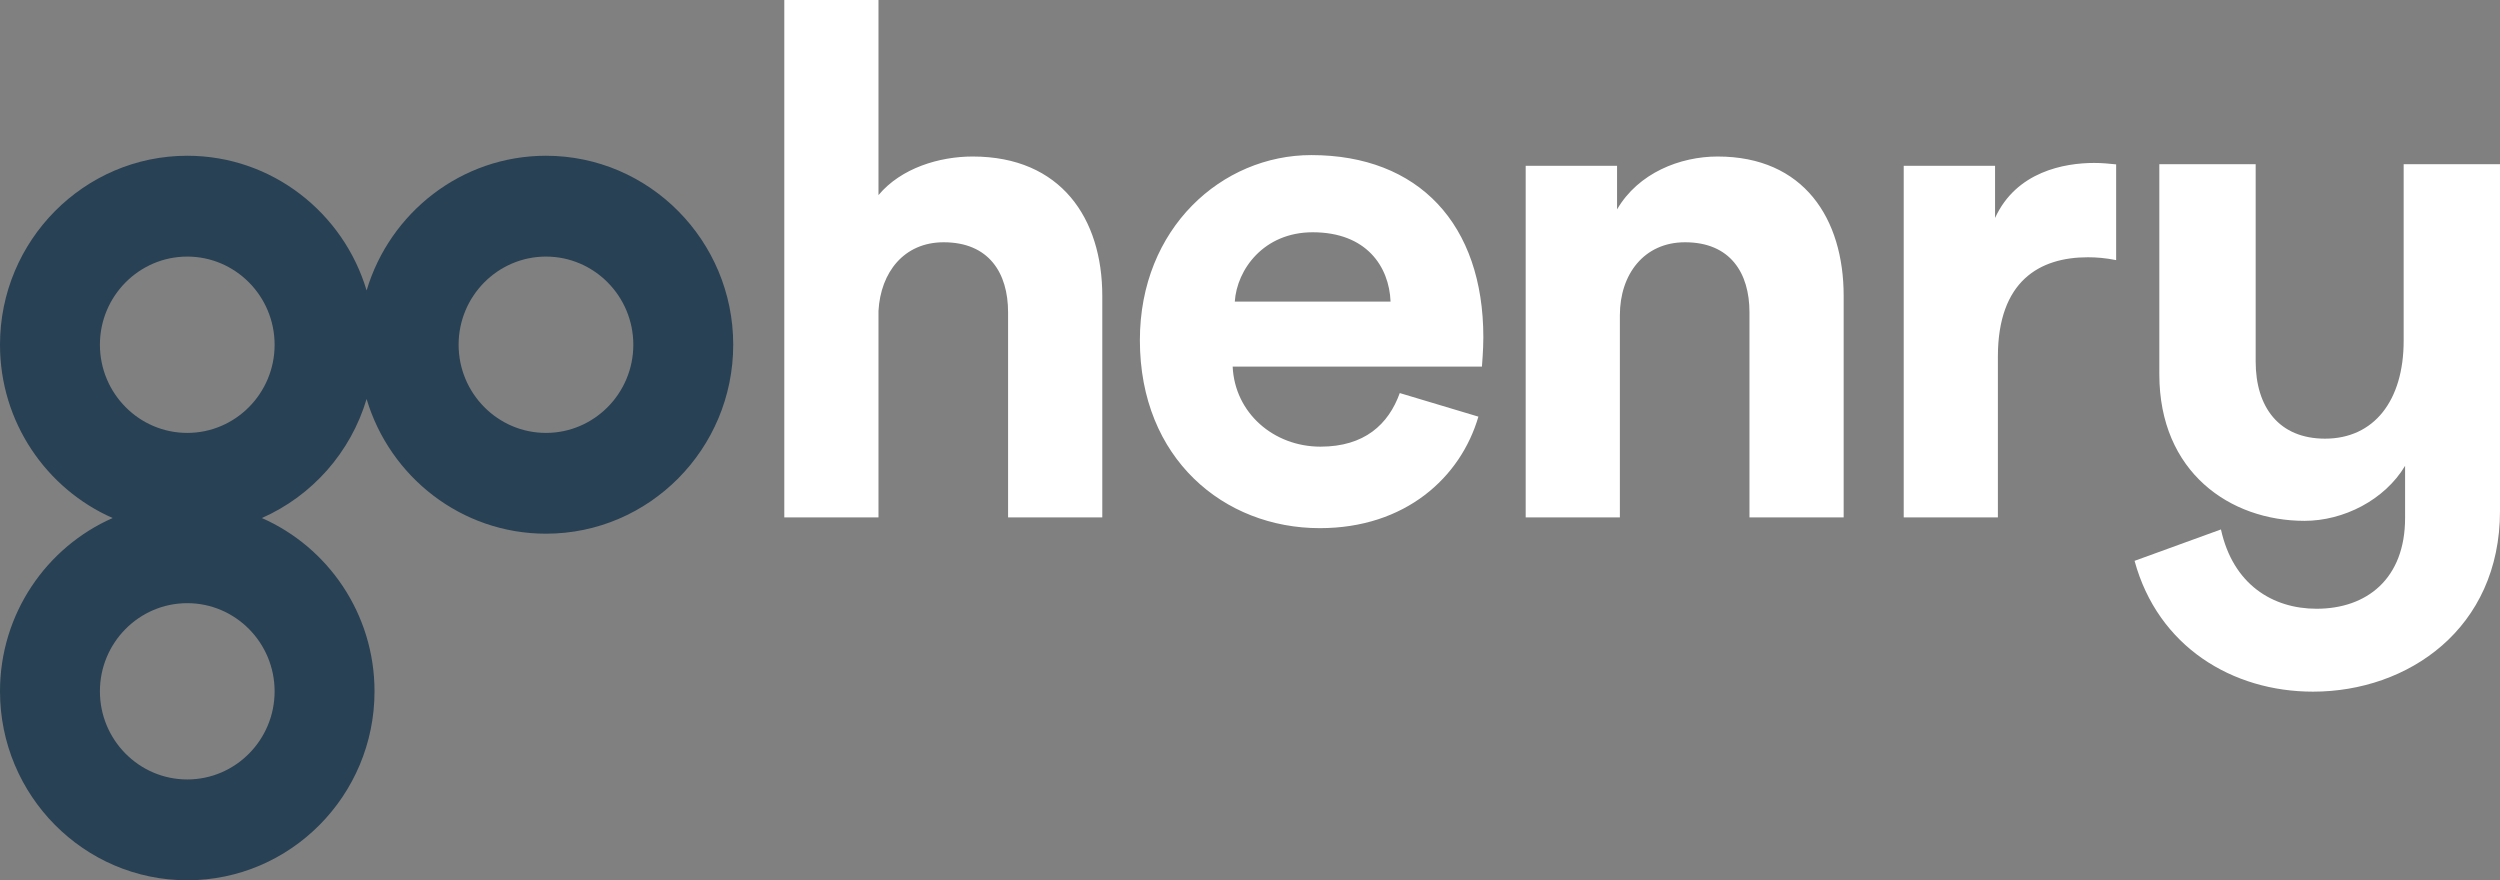 <?xml version="1.0" encoding="utf-8"?>
<svg xmlns="http://www.w3.org/2000/svg" fill="none" height="100%" overflow="visible" preserveAspectRatio="none" style="display: block;" viewBox="0 0 142 50" width="100%">
<rect x="0" y="0" width="142" height="50" fill="#808080" stroke="none"/>
<g id="Logo">
<path d="M31.012 8.847C36.876 8.847 41.647 13.664 41.647 19.582C41.646 25.501 36.875 30.314 31.012 30.314C26.207 30.314 22.139 27.084 20.823 22.662C19.92 25.699 17.719 28.171 14.872 29.424C18.634 31.079 21.272 34.867 21.273 39.267C21.273 45.186 16.501 50 10.637 50C4.772 50 0 45.186 0 39.267C0 34.867 2.637 31.079 6.399 29.424C2.637 27.768 0 23.982 0 19.582C0 13.664 4.772 8.847 10.637 8.847C15.44 8.847 19.508 12.079 20.823 16.5C22.139 12.079 26.208 8.847 31.012 8.847ZM10.637 34.26C7.9 34.26 5.675 36.506 5.675 39.267C5.675 42.028 7.9 44.273 10.637 44.273C13.373 44.273 15.598 42.028 15.598 39.267C15.597 36.506 13.372 34.26 10.637 34.26ZM10.637 14.574C7.9 14.574 5.675 16.82 5.675 19.581C5.675 22.342 7.9 24.589 10.637 24.589C13.373 24.589 15.598 22.342 15.598 19.581C15.597 16.82 13.372 14.574 10.637 14.574ZM31.012 14.574C28.276 14.574 26.049 16.82 26.049 19.581C26.049 22.342 28.275 24.589 31.012 24.589C33.747 24.589 35.973 22.342 35.973 19.581C35.972 16.82 33.746 14.574 31.012 14.574Z" fill="#284154" id="go"/>
<path d="M128.122 20.532C128.122 23.13 129.449 24.916 132.063 24.916C134.839 24.916 136.528 22.764 136.528 19.355V9.328H142V29.017C142 35.714 136.77 39.286 131.38 39.286C126.794 39.286 122.571 36.729 121.243 31.856L126.15 30.072C126.835 33.197 129.087 34.577 131.581 34.577C134.438 34.577 136.609 32.872 136.609 29.422V26.459C135.443 28.407 133.109 29.584 130.897 29.584C126.673 29.584 122.65 26.823 122.65 21.262V9.328H128.122V20.532ZM74.48 8.809C80.593 8.809 84.254 12.746 84.254 19.159C84.254 19.93 84.174 20.74 84.174 20.823H70.015C70.136 23.463 72.348 25.37 75.002 25.37C77.496 25.37 78.863 24.112 79.507 22.326L83.973 23.665C82.967 27.115 79.83 29.999 74.963 29.999C69.532 29.999 64.745 26.061 64.745 19.322C64.745 12.95 69.412 8.809 74.48 8.809ZM49.898 11.082C51.186 9.54 53.358 8.89 55.247 8.89C60.276 8.89 62.61 12.421 62.61 16.805V29.39H57.259V17.739C57.259 15.507 56.173 13.761 53.599 13.761C51.346 13.761 50.02 15.466 49.898 17.657V29.39H44.548V0H49.898V11.082ZM97.56 8.89C102.466 8.89 104.72 12.421 104.72 16.805V29.39H99.37V17.739C99.37 15.507 98.284 13.761 95.709 13.761C93.376 13.761 92.009 15.588 92.009 17.901V29.39H86.659V9.418H91.849V11.894C93.055 9.823 95.428 8.89 97.56 8.89ZM118.951 9.255C119.393 9.255 119.796 9.295 120.197 9.336V14.775C119.595 14.653 119.072 14.613 118.59 14.613C115.855 14.613 113.48 15.953 113.48 20.257V29.39H108.131V9.417H113.319V12.38C114.526 9.742 117.261 9.255 118.951 9.255ZM74.56 13.193C71.784 13.193 70.256 15.303 70.136 17.13H78.984C78.904 15.141 77.617 13.193 74.56 13.193Z" fill="white" id="henry"/>
</g>
</svg>